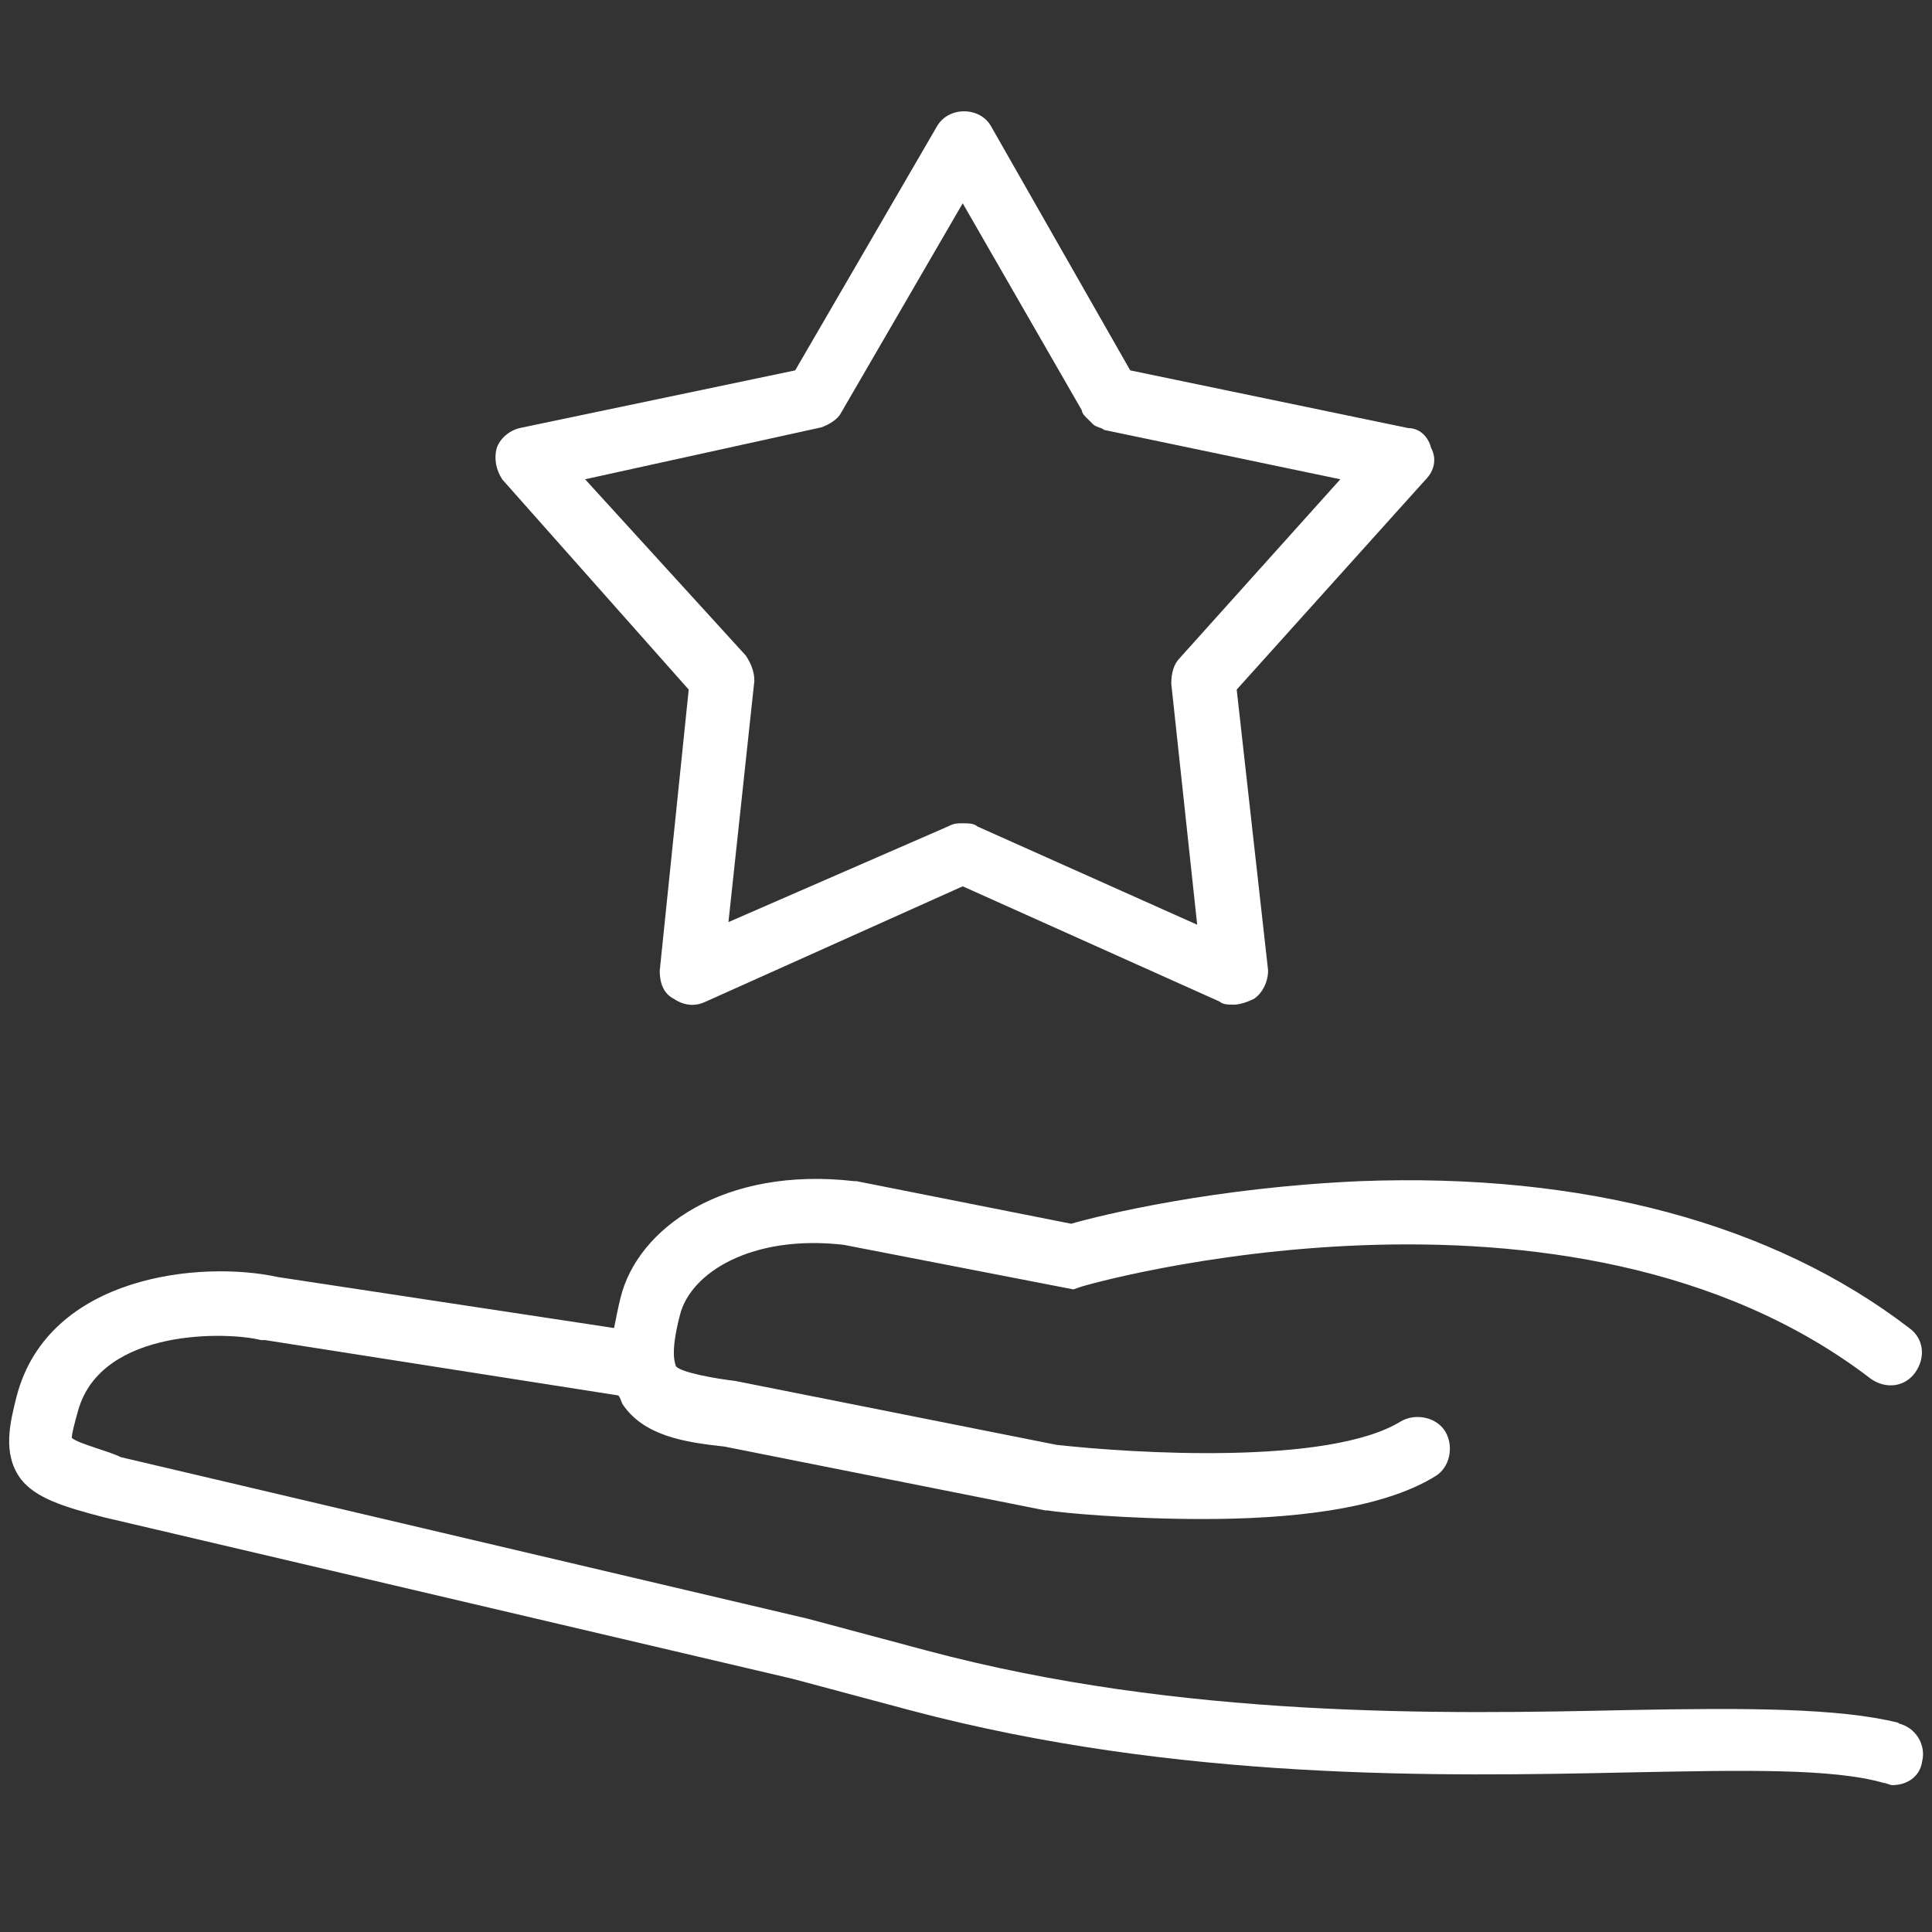 <?xml version="1.0" encoding="UTF-8"?> <svg xmlns="http://www.w3.org/2000/svg" id="Livello_1" data-name="Livello 1" viewBox="0 0 88 88"><rect x="0" y="0" width="88" height="88" fill="#333333" stroke="none"/><defs><style> .cls-1 { fill: #fff; stroke-width: 0px; } </style></defs><path class="cls-1" d="M86.47,78.47c-2.71-.68-6.97-.68-12.3-.58-8.52.19-20.34.39-31.96-2.71l-5.42-1.45-31.29-7.36c-.58-.29-1.84-.58-2.23-.87,0-.19.1-.58.29-1.26,1.07-3.78,6.88-3.58,8.33-3.2h.19l16.08,2.52c.1.1.1.19.19.39.97,1.45,2.81,1.74,4.65,1.94l14.63,2.91h.1c.58.1,3.58.39,7.07.39,3.78,0,8.04-.39,10.56-1.94.68-.39.87-1.36.48-2.03s-1.36-.87-2.03-.48c-3.29,2.03-12.3,1.45-15.69,1.07l-14.63-2.91c-.87-.1-2.52-.39-2.71-.68,0-.1-.29-.48.19-2.32.48-1.94,3.29-3.68,7.46-3.2l10.46,2.03.29-.1c.19-.1,22.28-6.39,36.03,4.17.68.48,1.55.39,2.03-.29.48-.68.39-1.55-.29-2.03-6.2-4.75-14.82-7.07-24.99-6.68-6.68.29-11.82,1.55-13.17,1.94l-9.78-1.94h-.1c-5.91-.68-9.88,2.13-10.65,5.33-.1.39-.19.87-.29,1.36l-15.3-2.32c-3.49-.77-10.46-.1-11.91,5.42-.29,1.16-.68,2.62.19,3.78.68.87,1.94,1.26,3.78,1.74l31.38,7.36,5.42,1.45c12.11,3.2,24.02,3,32.74,2.81,5.13-.1,9.2-.19,11.53.48.1,0,.29.1.39.1.68,0,1.26-.39,1.36-1.07.19-.77-.29-1.55-1.07-1.74Z"></path><path class="cls-1" d="M65.19,20.42c-.14-.56-.55-.92-1.04-.92h0l-12.67-2.63-6.34-11.12c-.24-.43-.71-.68-1.23-.68s-.99.26-1.23.68l-6.46,11.12-12.56,2.63c-.48.12-.89.48-1.04.92-.12.47-.03.98.26,1.42l8.49,9.57-1.32,12.8c0,.65.22,1.07.65,1.29.27.18.55.27.84.27.2,0,.4-.05.59-.14l11.72-5.26,11.7,5.25c.15.14.41.14.66.14.26,0,.64-.13.9-.26.39-.26.65-.77.65-1.3l-1.43-12.79,8.6-9.56c.41-.41.51-.95.27-1.42ZM53.35,31.14l1.18,10.98-10.02-4.48c-.15-.14-.41-.14-.66-.14s-.39,0-.64.13l-10.03,4.37,1.18-10.99c0-.38-.13-.76-.39-1.15l-7.32-8.03,10.74-2.36h.01c.34-.12.75-.36.9-.65l5.55-9.56,5.42,9.42c.02.15.14.28.27.4l.24.24c.08.08.18.11.28.15.08.03.16.05.2.09l.02.02,10.77,2.25-7.31,8.14c-.26.26-.39.65-.39,1.17Z"></path></svg> 